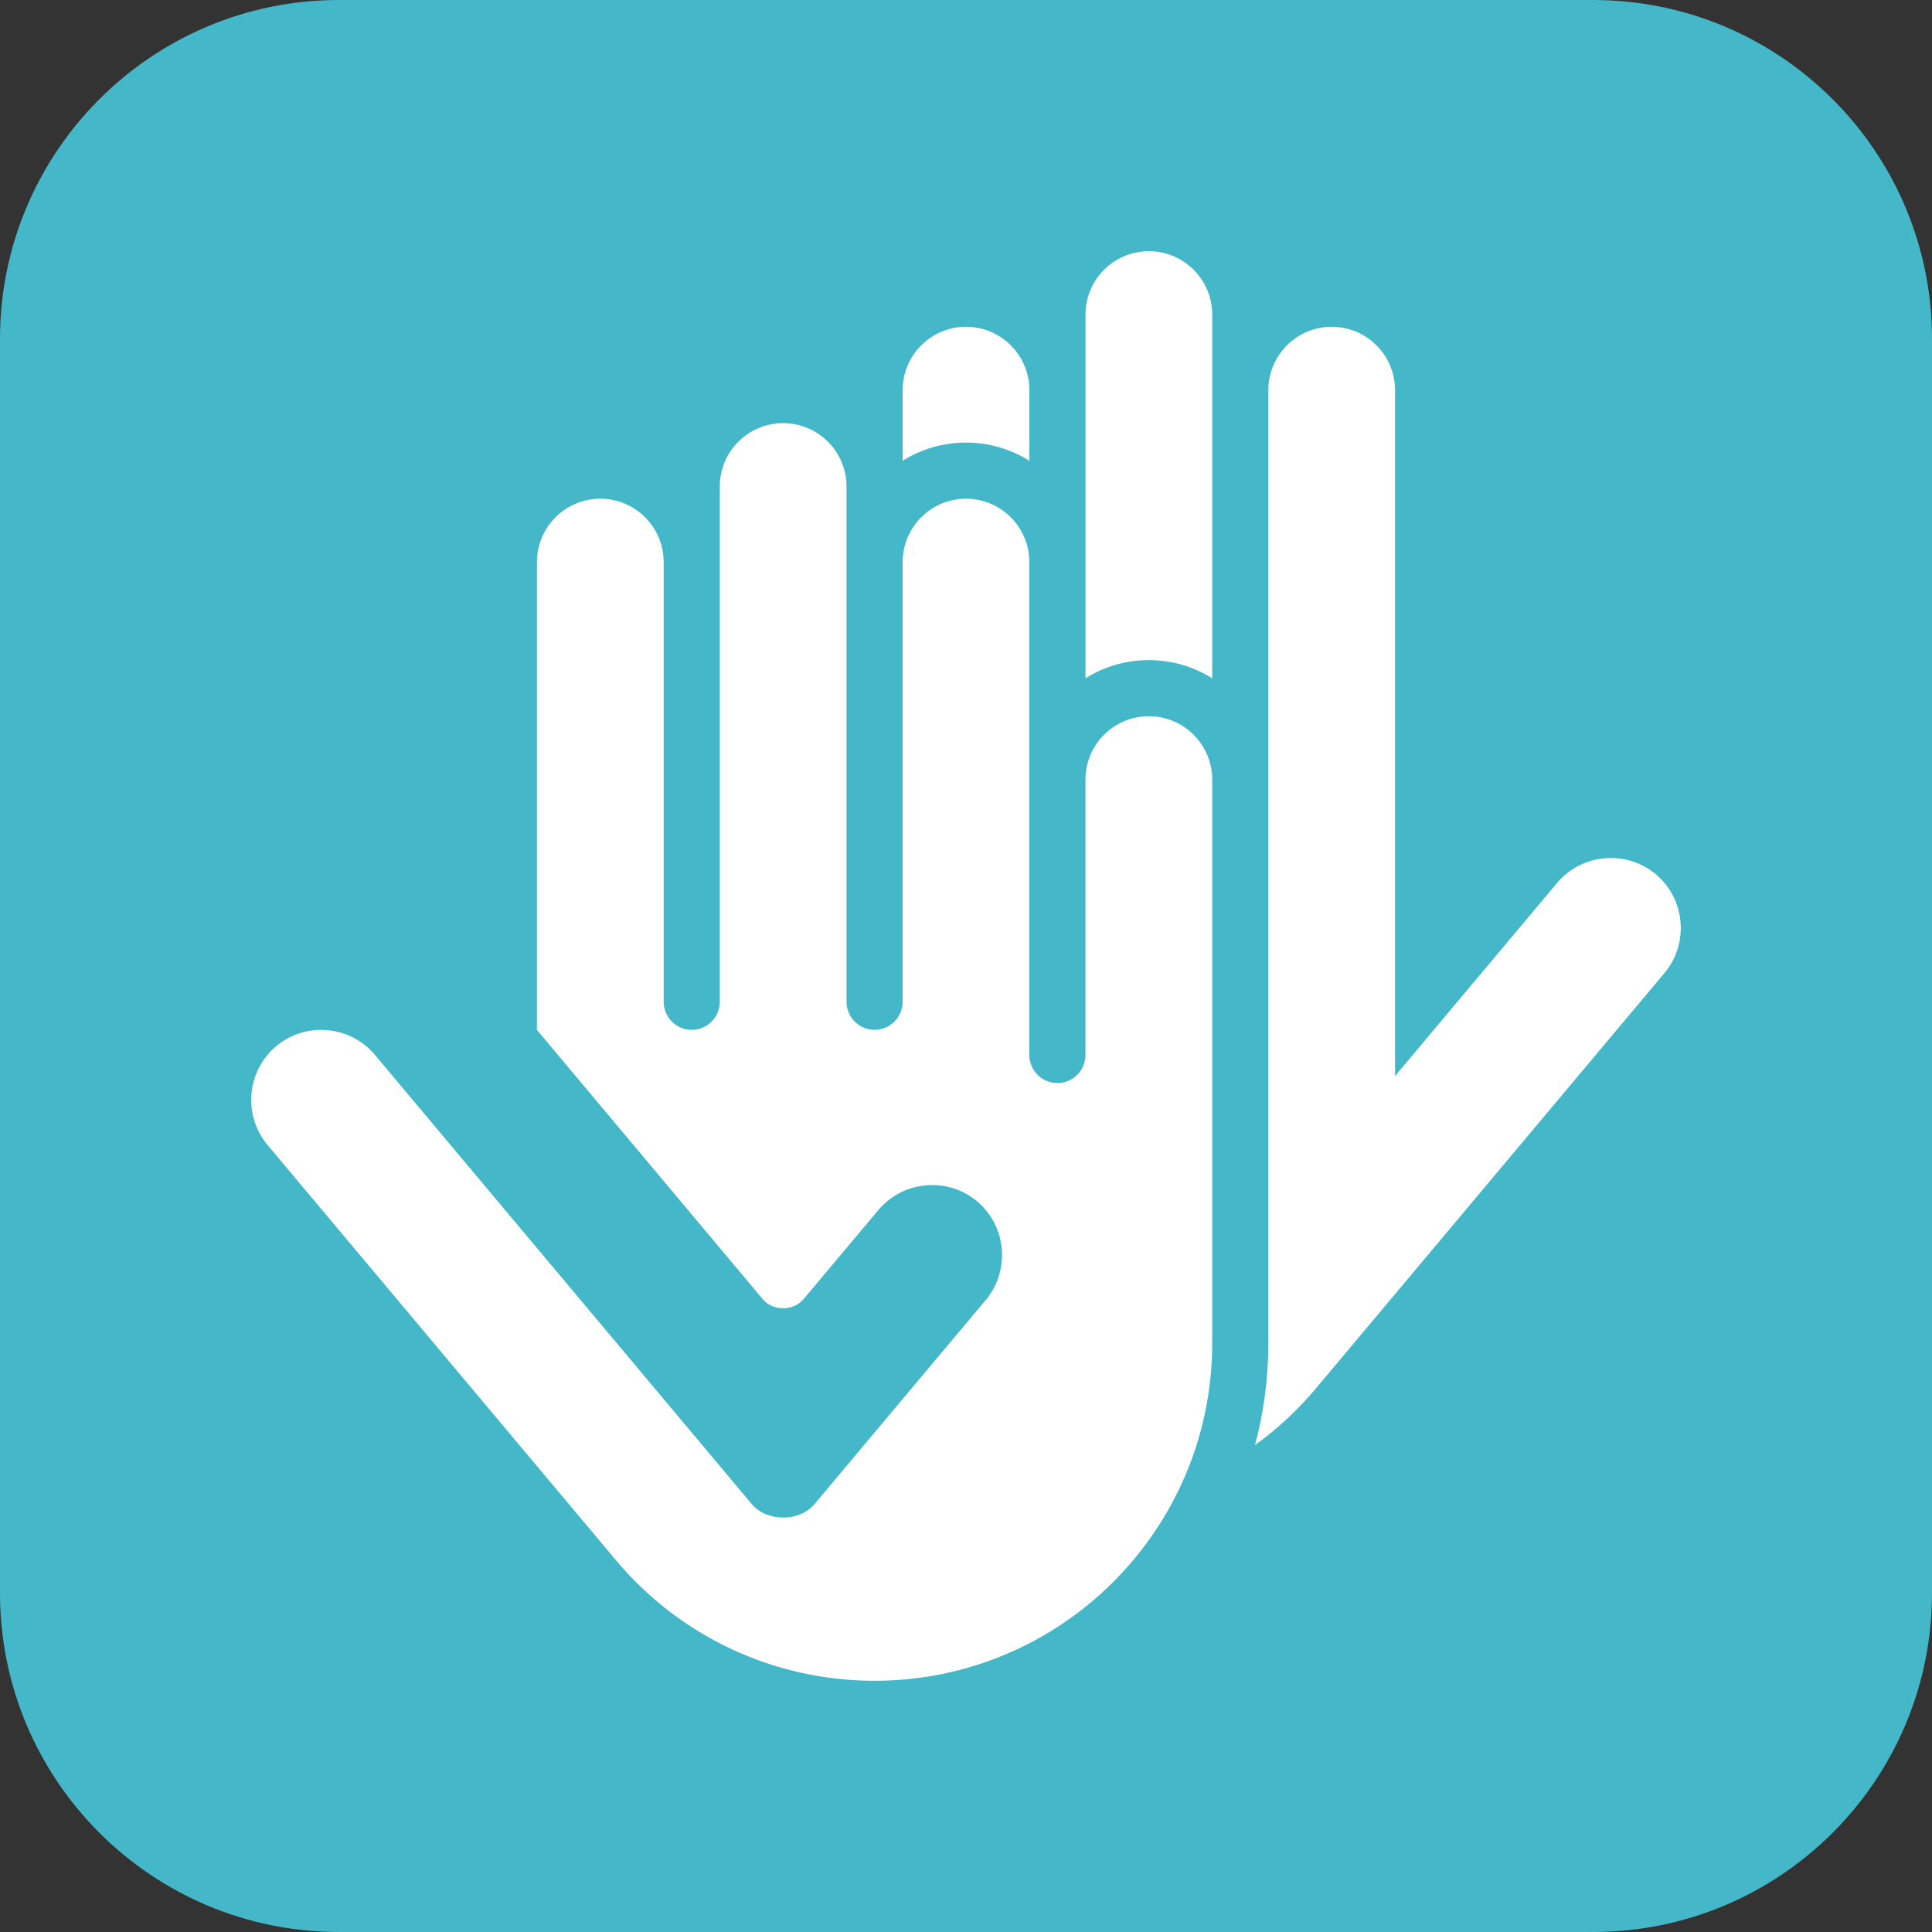 <?xml version="1.0" encoding="UTF-8"?> <svg xmlns="http://www.w3.org/2000/svg" id="a" viewBox="0 0 442 442"><rect x="0" y="0" width="442" height="442" fill="#333333" stroke="none"/><path d="M364.464,441.999H77.537c-42.804,0-77.537-34.724-77.537-77.545V77.546C0,34.723,34.733.001,77.537.001h286.927C407.276.001,442,34.723,442,77.546v286.908c0,42.821-34.724,77.545-77.537,77.545Z" style="fill:#44b8c8; fill-rule:evenodd; stroke-width:0px;"></path><path d="M140.914,356.943c14.714,17.538,36.268,27.58,59.169,27.58,42.654,0,77.245-34.589,77.245-77.226v-128.935c0-8.014-6.498-14.503-14.504-14.503-7.997,0-14.494,6.488-14.494,14.503v62.993c0,3.554-2.876,6.421-6.421,6.421-3.538,0-6.423-2.867-6.423-6.421v-112.755c0-7.997-6.488-14.503-14.485-14.503-8.006,0-14.494,6.505-14.494,14.503v100.582c0,3.537-2.876,6.421-6.423,6.421s-6.421-2.884-6.421-6.421v-117.885c0-7.997-6.497-14.487-14.494-14.487-8.006,0-14.496,6.49-14.496,14.487v117.885c0,3.537-2.874,6.421-6.421,6.421s-6.421-2.884-6.421-6.421v-100.582c0-7.997-6.497-14.503-14.494-14.503-8.008,0-14.496,6.505-14.496,14.503v107.021l51.649,61.583c1.149,1.392,2.901,2.096,4.678,2.096,1.768,0,3.521-.721,4.668-2.096l17.128-20.388c5.659-6.74,15.837-7.645,22.575-1.978,6.749,5.668,7.638,15.826,1.971,22.584l-39.167,46.679c-1.751,2.095-4.493,3.084-7.175,3.084-2.692,0-5.432-.989-7.185-3.084l-86.222-102.78c-5.666-6.741-15.826-7.645-22.575-1.978-6.758,5.668-7.645,15.844-1.978,22.601l79.707,94.999h0ZM301.077,317.609c-4.15,4.946-8.845,9.306-13.958,12.993,1.986-7.427,3.051-15.241,3.051-23.305V89.266c0-7.997,6.488-14.503,14.494-14.503,7.999,0,14.487,6.505,14.487,14.503v156.917l37.088-44.196c5.657-6.741,15.826-7.628,22.575-1.978,6.756,5.668,7.645,15.844,1.978,22.601l-79.715,94.999h0ZM206.506,105.411v-16.146c0-7.997,6.497-14.503,14.494-14.503,8.006,0,14.494,6.505,14.494,14.503v16.146c-4.208-2.632-9.17-4.158-14.494-4.158s-10.294,1.526-14.494,4.158h0ZM248.338,155.173v-83.195c0-8.014,6.488-14.503,14.494-14.503s14.496,6.488,14.496,14.503v83.195c-4.21-2.632-9.172-4.157-14.504-4.157-5.314,0-10.286,1.525-14.485,4.157Z" style="fill:#fff; fill-rule:evenodd; stroke-width:0px;"></path></svg> 